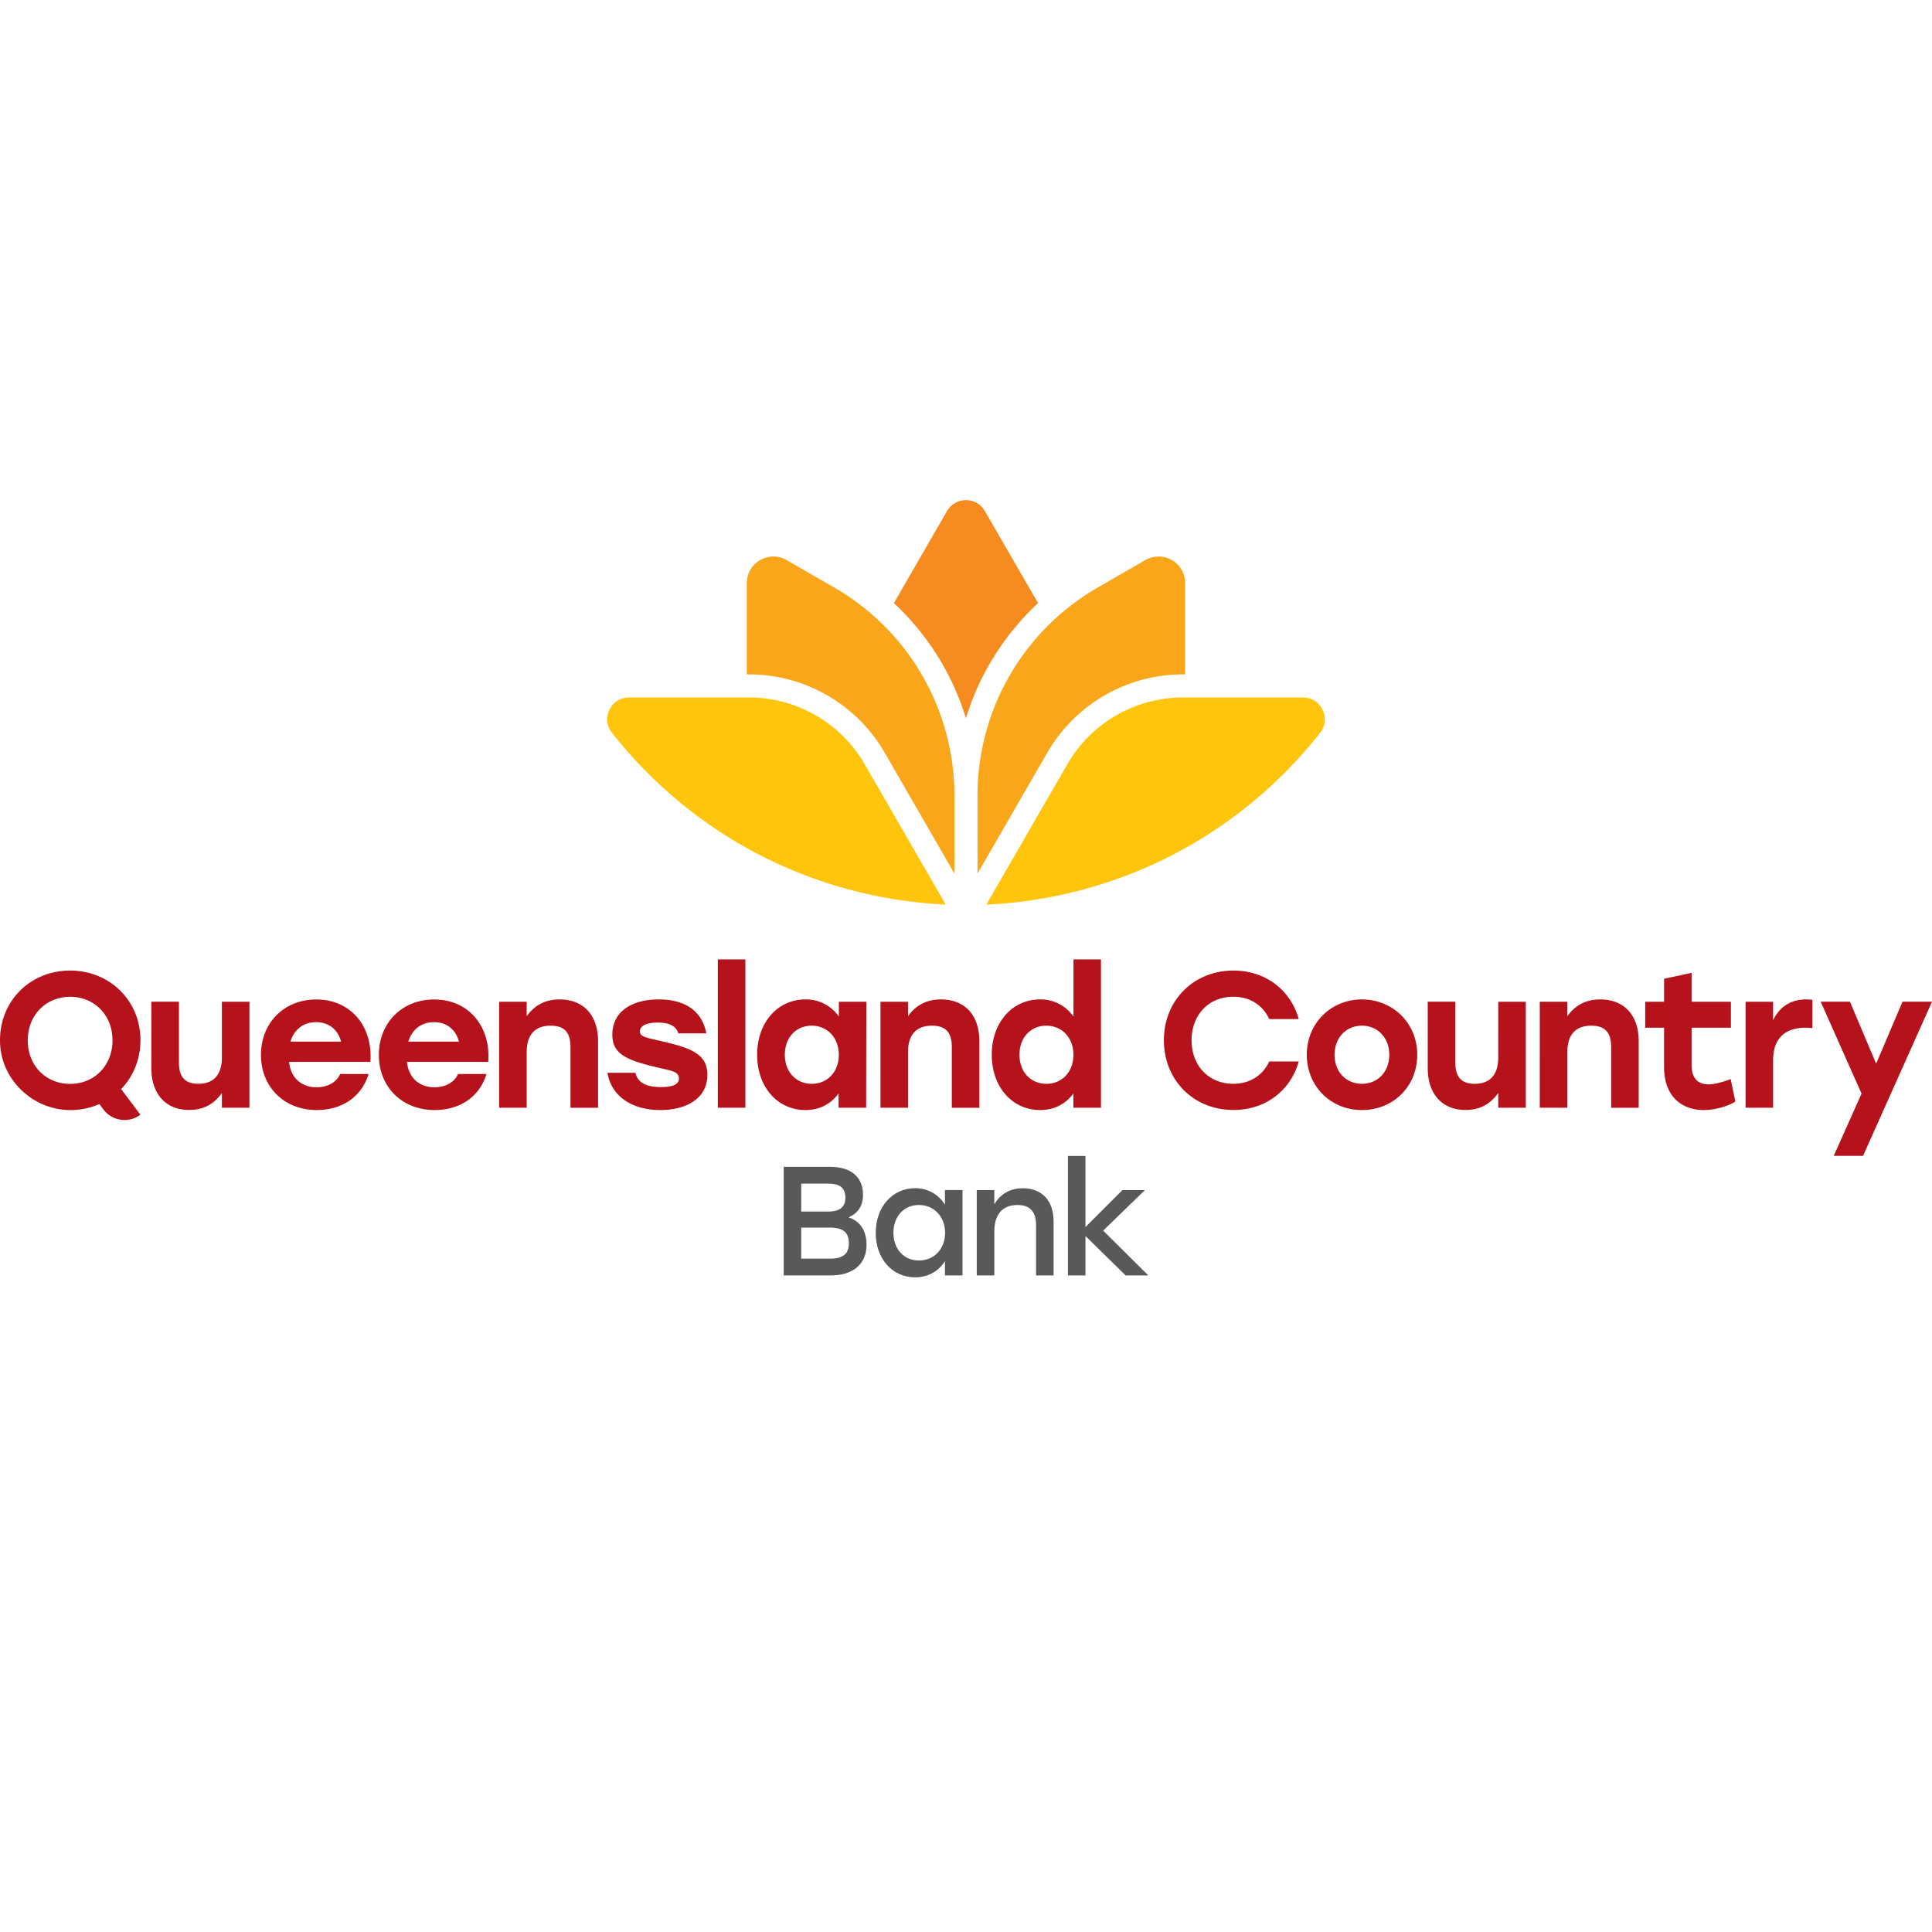 <svg viewBox="0 0 100 100" xmlns="http://www.w3.org/2000/svg" fill-rule="evenodd" clip-rule="evenodd" stroke-linejoin="round" stroke-miterlimit="2"><path d="M53.729 31.216l-2.753-4.765a1.116 1.116 0 0 0-.979-.564c-.408 0-.774.213-.979.564l-2.75 4.765a13.644 13.644 0 0 1 2.505 3.147c.514.894.926 1.838 1.224 2.817.298-.979.709-1.926 1.224-2.817a13.8 13.8 0 0 1 2.508-3.147" fill="#f68b1f" fill-rule="nonzero"/><path d="M38.654 34.906v-4.722c0-.497.256-.944.689-1.192a1.36 1.36 0 0 1 1.376 0l2.473 1.426a12.43 12.43 0 0 1 4.545 4.545 12.438 12.438 0 0 1 1.664 6.208v4.045l-3.615-6.266a8.117 8.117 0 0 0-7.007-4.044h-.125zm22.001-5.914a1.363 1.363 0 0 0-1.377 0l-2.473 1.426a12.419 12.419 0 0 0-6.209 10.753v4.045l3.616-6.266a8.108 8.108 0 0 1 7.003-4.044h.124v-4.722a1.342 1.342 0 0 0-.684-1.192z" fill="#faa61a" fill-rule="nonzero"/><path d="M67.438 36.102c.443 0 .823.237 1.018.638a1.1 1.1 0 0 1-.124 1.185 23.381 23.381 0 0 1-8.1 6.557 23.437 23.437 0 0 1-9.181 2.341l4.2-7.277a6.905 6.905 0 0 1 5.968-3.444h6.219zm-28.656 0a6.913 6.913 0 0 1 5.968 3.444l4.2 7.274a23.465 23.465 0 0 1-9.182-2.342 23.364 23.364 0 0 1-8.099-6.556 1.105 1.105 0 0 1-.124-1.185 1.11 1.11 0 0 1 1.018-.635h6.219z" fill="#ffc40c" fill-rule="nonzero"/><path d="M96.431 59.826h-1.515l1.437-3.222-2.115-4.757h1.515l1.356 3.211 1.365-3.211H100v.003l-3.569 7.976zM6.27 56.37l.997 1.327c-.6.451-1.455.334-1.909-.266l-.216-.284a3.777 3.777 0 0 1-1.388.309c-1.99.06-3.718-1.54-3.753-3.534-.039-2.086 1.539-3.675 3.611-3.686 2.044-.007 3.637 1.526 3.658 3.569.007 1.015-.372 1.916-1 2.565zm30.288-2.884H35.11c-.11-.348-.408-.557-1.068-.557-.567 0-.919.16-.919.458 0 .259.249.308 1.047.489 1.565.359 2.444.66 2.444 1.756 0 1.228-1.085 1.824-2.444 1.824-1.462 0-2.53-.717-2.728-1.927h1.447c.11.44.44.738 1.327.738.628 0 .926-.149.926-.45 0-.369-.429-.397-1.256-.6-1.554-.369-2.192-.716-2.192-1.664 0-1.156.957-1.823 2.401-1.823 1.526 0 2.275.738 2.463 1.756zm8.273 3.849h-1.426v-.738c-.38.518-.947.859-1.714.859-1.437 0-2.501-1.178-2.501-2.863 0-1.696 1.086-2.863 2.494-2.863a2.06 2.06 0 0 1 1.735.887v-.767h1.423l-.011 5.485zm12.155 0H55.56v-.738c-.38.518-.958.859-1.724.859-1.427 0-2.502-1.178-2.502-2.863 0-1.696 1.086-2.863 2.494-2.863a2.06 2.06 0 0 1 1.735.887v-2.959h1.423v7.677zm-42.024-2.373c.089.876.688 1.316 1.426 1.316.55 0 1.029-.248 1.217-.688h1.476c-.408 1.295-1.504 1.866-2.682 1.866-1.714 0-2.892-1.217-2.892-2.852 0-1.647 1.185-2.871 2.863-2.871 1.813 0 2.942 1.427 2.8 3.229h-4.208zm6.102 0c.089.876.688 1.316 1.426 1.316.55 0 1.029-.248 1.217-.688h1.476c-.408 1.295-1.504 1.866-2.682 1.866-1.714 0-2.891-1.217-2.891-2.852 0-1.647 1.185-2.871 2.863-2.871 1.813 0 2.937 1.427 2.799 3.229h-4.208zm66.494-3.112h2.033v1.345h-2.033v1.944c0 .649.308.987.876.987.319 0 .699-.11 1.146-.27l.241 1.16c-.298.199-.975.44-1.635.44-1.097 0-2.054-.66-2.054-2.235v-2.026h-.976V51.85h.976v-1.188l1.426-.309v1.497zm-14.202 2.743c0 1.657-1.256 2.863-2.863 2.863-1.597 0-2.853-1.217-2.853-2.863 0-1.657 1.277-2.863 2.853-2.863 1.586.003 2.863 1.21 2.863 2.863zm-6.134-1.845h-1.526c-.33-.717-.997-1.157-1.856-1.157-1.287 0-2.164.948-2.164 2.253 0 1.306.877 2.253 2.164 2.253.859 0 1.526-.44 1.856-1.156h1.526c-.408 1.486-1.707 2.511-3.371 2.511-2.082.004-3.608-1.554-3.608-3.608 0-2.054 1.526-3.608 3.608-3.608 1.664 0 2.963 1.025 3.371 2.512zm11.754 4.587h-1.427v-.759c-.401.557-.936.876-1.696.876-1.206 0-1.954-.826-1.954-2.164v-3.441h1.426v3.133c0 .716.269 1.117 1.007 1.117.788 0 1.217-.468 1.217-1.366V51.85h1.427v5.485zm-66.065 0h-1.426v-.759c-.397.557-.937.876-1.696.876-1.206 0-1.955-.826-1.955-2.164v-3.441h1.427v3.133c0 .716.269 1.117 1.007 1.117.788 0 1.217-.468 1.217-1.366V51.85h1.426v5.485zm14.351-5.485v.749c.398-.557.948-.869 1.707-.869 1.238.003 1.987.819 1.987 2.167v3.442h-1.427v-3.133c0-.717-.269-1.117-1.029-1.117-.808 0-1.238.468-1.238 1.365v2.881h-1.426V51.85h1.426zm53.864 0v.749c.397-.557.947-.869 1.706-.869 1.238.003 1.987.819 1.987 2.167v3.442h-1.426v-3.133c0-.717-.27-1.117-1.029-1.117-.809 0-1.238.468-1.238 1.365v2.881h-1.427V51.85h1.427zm-34.127 0v.749c.397-.557.947-.869 1.706-.869 1.242.003 1.987.819 1.987 2.167v3.442h-1.426v-3.133c0-.717-.27-1.117-1.029-1.117-.809 0-1.238.468-1.238 1.365v2.881h-1.426V51.85h1.426zm44.777 0v.958c.341-.716.937-1.078 1.714-1.078.131.003.23.01.319.021v1.465c-.11-.01-.188-.021-.348-.021-.908 0-1.685.397-1.685 1.696v2.444H90.35V51.85h1.426zM38.58 57.335h-1.426v-7.677h1.426v7.677zM3.63 56.101c1.256 0 2.193-.948 2.193-2.253 0-1.306-.937-2.253-2.193-2.253s-2.192.947-2.192 2.253c-.004 1.305.933 2.253 2.192 2.253zm39.786-1.508c0-.898-.607-1.504-1.405-1.504-.799 0-1.388.606-1.388 1.504 0 .908.6 1.504 1.388 1.504.798.004 1.405-.596 1.405-1.504zm12.144 0c0-.898-.607-1.504-1.405-1.504s-1.387.606-1.387 1.504c0 .908.599 1.504 1.387 1.504.795.004 1.405-.596 1.405-1.504zm13.517 0c0 .908.617 1.504 1.416 1.504.798 0 1.415-.599 1.415-1.504 0-.898-.617-1.504-1.415-1.504-.799 0-1.416.606-1.416 1.504zm-47.942-.678h2.622c-.16-.599-.607-1.007-1.295-1.007-.699 0-1.149.418-1.327 1.007zm-6.102 0h2.622c-.16-.599-.607-1.007-1.295-1.007-.699 0-1.146.418-1.327 1.007z" fill="#b5121b" fill-rule="nonzero"/><path d="M49.819 66.017h-.908v-.738c-.323.507-.851.834-1.543.834-1.182 0-2.04-.955-2.04-2.306 0-1.349.876-2.307 2.033-2.307.699 0 1.227.345 1.55.852v-.756h.908v4.421zm-6.829 0h-2.427v-5.623h2.395c1.093 0 1.71.521 1.71 1.447 0 .571-.241.94-.749 1.174.635.192.933.728.933 1.412 0 .99-.681 1.59-1.862 1.59zm8.476-4.417v.731c.312-.515.787-.827 1.479-.827.997 0 1.589.649 1.589 1.724v2.789h-.908v-2.604c0-.681-.298-1.043-.965-1.043-.78 0-1.195.507-1.195 1.359v2.288h-.909V61.6h.909zm4.718 4.417h-.908v-6.184h.908v3.679l1.913-1.912h1.163l-2.16 2.097 2.338 2.32h-1.175l-2.079-2.04v2.04zm-7.266-2.21c0-.845-.585-1.437-1.359-1.437-.773 0-1.316.596-1.316 1.437 0 .851.554 1.436 1.316 1.436.774.004 1.359-.581 1.359-1.436zm-5.96-.267h-1.487v1.608h1.494c.738.003.972-.313.972-.795 0-.514-.241-.813-.979-.813zm-.114-2.277h-1.373v1.447h1.384c.66 0 .901-.266.901-.723-.003-.494-.262-.724-.912-.724z" fill="#58595b" fill-rule="nonzero"/></svg>